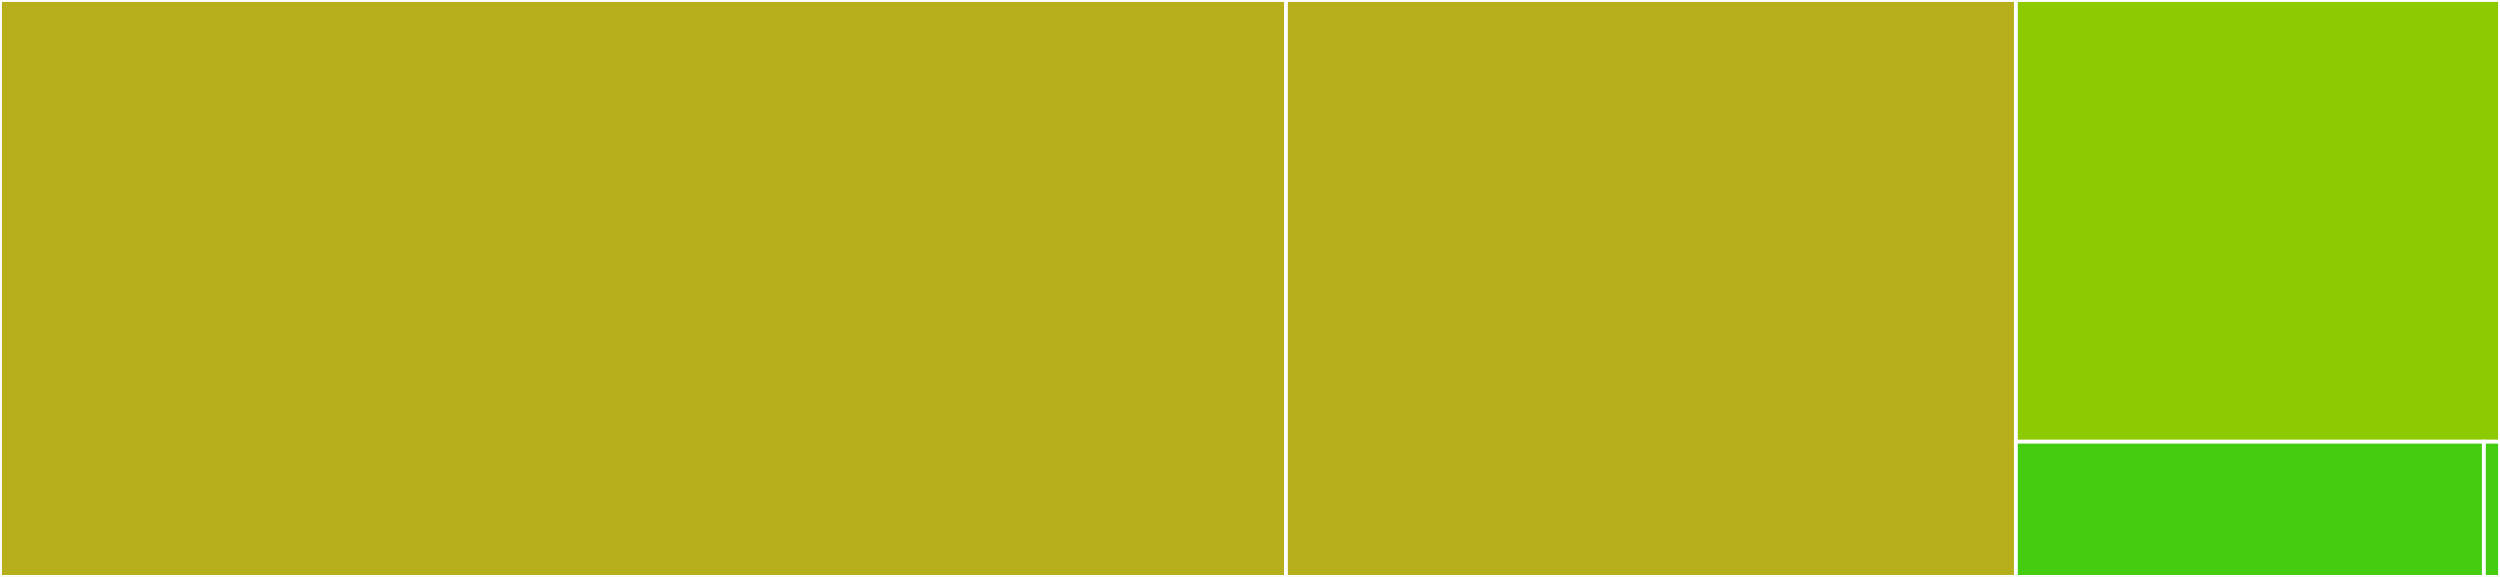 <svg baseProfile="full" width="650" height="150" viewBox="0 0 650 150" version="1.1"
xmlns="http://www.w3.org/2000/svg" xmlns:ev="http://www.w3.org/2001/xml-events"
xmlns:xlink="http://www.w3.org/1999/xlink">

<rect x="0" y="0" width="650" height="150" fill="#333333" stroke="none"/>

<style>rect.s{mask:url(#mask);}</style>
<defs>
  <pattern id="white" width="4" height="4" patternUnits="userSpaceOnUse" patternTransform="rotate(45)">
    <rect width="2" height="2" transform="translate(0,0)" fill="white"></rect>
  </pattern>
  <mask id="mask">
    <rect x="0" y="0" width="100%" height="100%" fill="url(#white)"></rect>
  </mask>
</defs>

<rect x="0" y="0" width="334.342" height="150.0" fill="#b7ae1c" stroke="white" stroke-width="1" class=" tooltipped" data-content="optimize.jl"><title>optimize.jl</title></rect>
<rect x="334.342" y="0" width="189.788" height="150.0" fill="#b7ae1c" stroke="white" stroke-width="1" class=" tooltipped" data-content="MOI_wrapper.jl"><title>MOI_wrapper.jl</title></rect>
<rect x="524.13" y="0" width="125.87" height="114.844" fill="#8eca02" stroke="white" stroke-width="1" class=" tooltipped" data-content="cut_utils.jl"><title>cut_utils.jl</title></rect>
<rect x="524.13" y="114.844" width="121.674" height="35.156" fill="#4c1" stroke="white" stroke-width="1" class=" tooltipped" data-content="infeasible_nlp.jl"><title>infeasible_nlp.jl</title></rect>
<rect x="645.804" y="114.844" width="4.196" height="35.156" fill="#4c1" stroke="white" stroke-width="1" class=" tooltipped" data-content="Pavito.jl"><title>Pavito.jl</title></rect>
</svg>